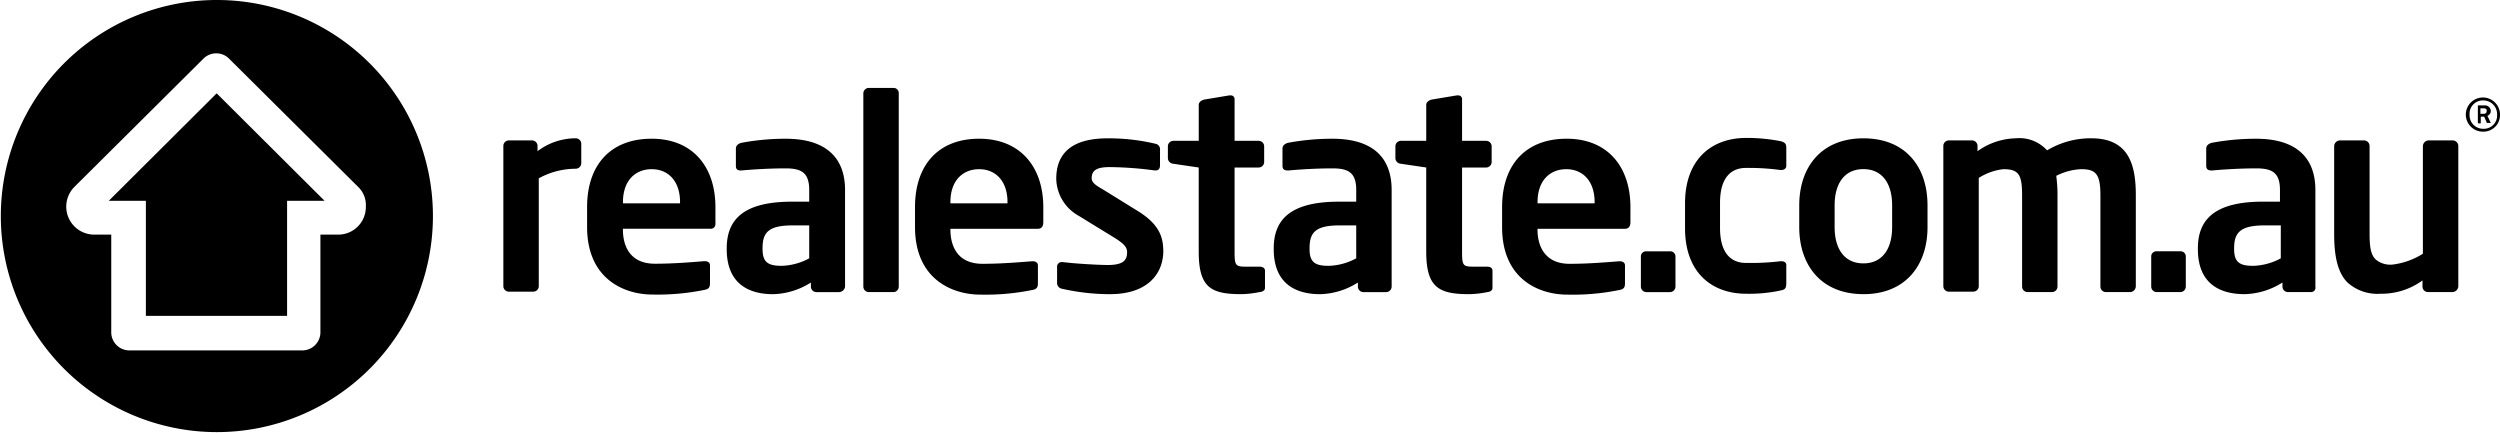 <svg id="Group_525" data-name="Group 525" xmlns="http://www.w3.org/2000/svg" width="296.224" height="51.296" viewBox="0 0 296.224 51.296"><defs><clipPath id="clip-path"><path id="Rectangle_143" data-name="Rectangle 143" fill="none" d="M0 0h296.224v51.296H0z"/></clipPath></defs><path id="Path_233" data-name="Path 233" d="M26.1 35.137h4.4v13.627h16.732V35.137h4.443L38.888 22.4z" transform="translate(-13.215 -11.341)"/><g id="Group_524" data-name="Group 524"><g id="Group_523" data-name="Group 523" clip-path="url(#clip-path)"><path id="Path_234" data-name="Path 234" d="M25.772 0h-.148a25.6 25.6 0 10.148 0m17.576 24.488a3.266 3.266 0 01-3.259 3.312h-2.123v11.548a2.149 2.149 0 01-2.123 2.172H15.305a2.149 2.149 0 01-2.123-2.172V27.8h-2.073a3.317 3.317 0 01-2.32-5.628L24.044 7.011a2.151 2.151 0 013.16 0l15.255 15.156a2.98 2.98 0 01.889 2.32"/><path id="Path_235" data-name="Path 235" d="M129.391 30.678A9.073 9.073 0 00125 31.813V44.6a.654.654 0 01-.642.642h-2.913a.654.654 0 01-.642-.642V27.962a.654.654 0 01.642-.642h2.765a.654.654 0 01.642.642v.638a7.467 7.467 0 014.542-1.53.654.654 0 01.642.642v2.271a.665.665 0 01-.642.691m15.947 7.109H134.97v.1c0 1.827.741 4.048 3.8 4.048 2.32 0 4.493-.2 5.826-.3h.1c.3 0 .592.148.592.494v2.074c0 .494-.1.741-.691.839a27.509 27.509 0 01-6.171.543c-3.16 0-7.7-1.728-7.7-8V35.22c0-4.986 2.765-8.1 7.652-8.1s7.554 3.357 7.554 8.1V37c.049.494-.148.79-.592.79m-3.6-3.16c0-2.469-1.382-3.9-3.357-3.9s-3.407 1.382-3.407 3.9v.148h6.764zm18.86 10.664h-2.715a.654.654 0 01-.642-.642v-.494a8.678 8.678 0 01-4.493 1.382c-2.617 0-5.48-1.037-5.48-5.332v-.1c0-3.6 2.222-5.529 7.751-5.529h2.024V33.2c0-2.074-.938-2.567-2.814-2.567-2.024 0-4.147.148-5.184.247h-.148c-.3 0-.543-.1-.543-.543v-2.029c0-.346.2-.543.592-.691a28.36 28.36 0 015.332-.494c4.493 0 7.011 2.024 7.011 6.073V44.65a.737.737 0 01-.691.642m-3.555-7.9h-2.024c-2.913 0-3.505.938-3.505 2.715v.1c0 1.58.691 1.975 2.271 1.975a7.3 7.3 0 003.258-.889zm10.022 7.9H164.1a.654.654 0 01-.642-.642V21.742a.654.654 0 01.642-.642h2.962a.612.612 0 01.592.642V44.65a.644.644 0 01-.592.642m17.082-7.5h-10.368v.1c0 1.827.741 4.048 3.8 4.048 2.32 0 4.493-.2 5.875-.3h.1c.3 0 .592.148.592.494v2.074c0 .494-.1.741-.691.839a27.509 27.509 0 01-6.171.543c-3.16 0-7.7-1.728-7.7-8v-2.37c0-4.986 2.765-8.1 7.6-8.1 4.888 0 7.6 3.357 7.6 8.1V37c0 .494-.2.79-.642.79m-3.6-3.16c0-2.469-1.382-3.9-3.357-3.9s-3.407 1.382-3.407 3.9v.148h6.764zm12.195 10.911a25.967 25.967 0 01-5.727-.642.7.7 0 01-.592-.741v-1.927a.541.541 0 01.543-.494h.148c1.53.2 4.394.346 5.332.346 1.975 0 2.271-.691 2.271-1.53 0-.592-.395-.987-1.382-1.629l-4.345-2.666a5.137 5.137 0 01-2.666-4.394c0-3.16 2.024-4.789 6.073-4.789a24 24 0 015.678.642.662.662 0 01.543.741v1.827c0 .395-.2.592-.494.592h-.148a42.286 42.286 0 00-5.283-.395c-1.531 0-2.172.346-2.172 1.333 0 .494.494.839 1.284 1.284l4.147 2.567C198.609 37.294 199 38.873 199 40.5c-.049 2.814-2.074 5.036-6.27 5.036m17.675-.247a11.273 11.273 0 01-2.172.247c-3.6 0-5.036-.79-5.036-5.036v-9.97l-3.012-.444a.69.69 0 01-.642-.642v-1.432a.654.654 0 01.642-.642h3.015v-4.246c0-.346.3-.543.642-.642l2.962-.494h.148a.443.443 0 01.494.494v4.888h2.863a.654.654 0 01.642.642v1.876a.654.654 0 01-.642.642h-2.863v9.97c0 1.58.1 1.777 1.234 1.777h1.679c.395 0 .691.148.691.494V44.8c0 .247-.2.444-.642.494m15.009 0H222.7a.654.654 0 01-.642-.642v-.494a8.678 8.678 0 01-4.493 1.382c-2.617 0-5.48-1.037-5.48-5.332v-.1c0-3.6 2.222-5.529 7.751-5.529h2.024V33.2c0-2.074-.938-2.567-2.814-2.567-2.024 0-4.147.148-5.184.247h-.148c-.3 0-.592-.1-.592-.543v-2.029c0-.346.2-.543.592-.691a28.36 28.36 0 015.332-.494c4.542 0 7.011 2.024 7.011 6.073V44.65a.654.654 0 01-.642.642m-3.555-7.9h-2.024c-2.913 0-3.505.938-3.505 2.715v.1c0 1.58.691 1.975 2.271 1.975a7.3 7.3 0 003.258-.889zm15.552 7.9a11.721 11.721 0 01-2.172.247c-3.6 0-5.085-.79-5.085-5.036V30.53l-3.012-.444a.69.69 0 01-.642-.642v-1.432a.654.654 0 01.642-.642h3.012v-4.246c0-.346.3-.543.642-.642l2.962-.494h.148a.443.443 0 01.494.494v4.888h2.863a.654.654 0 01.642.642v1.876a.654.654 0 01-.642.642H234.4v9.97c0 1.58.1 1.777 1.234 1.777h1.679c.444 0 .691.148.691.494V44.8c0 .247-.2.444-.592.494m16.292-7.5h-10.365v.1c0 1.827.79 4.048 3.8 4.048 2.32 0 4.493-.2 5.875-.3h.1c.3 0 .592.148.592.494v2.074c0 .494-.1.741-.691.839a27.509 27.509 0 01-6.171.543c-3.209 0-7.7-1.728-7.7-8V35.22c0-4.986 2.765-8.1 7.652-8.1s7.554 3.357 7.554 8.1V37c0 .494-.2.79-.642.79m-3.6-3.16c0-2.469-1.382-3.9-3.357-3.9s-3.407 1.382-3.407 3.9v.148h6.756zm8.936 10.664h-2.814a.654.654 0 01-.642-.642v-3.6a.612.612 0 01.642-.592h2.814a.612.612 0 01.642.592v3.6a.654.654 0 01-.642.642m13.133-.2a17.458 17.458 0 01-4.1.395c-4.147 0-7.257-2.567-7.257-7.751v-2.962c0-5.184 3.11-7.751 7.257-7.751a20.715 20.715 0 014.1.395c.543.148.642.346.642.839v2.074c0 .3-.247.494-.592.494h-.1a28.212 28.212 0 00-4.1-.247c-1.481 0-3.061.839-3.061 4.147v2.962c0 3.308 1.58 4.147 3.061 4.147a29.588 29.588 0 004.1-.2h.1c.346 0 .592.148.592.444v2.074c0 .642-.1.839-.642.938m9.775.444c-4.986 0-7.6-3.407-7.6-7.949v-2.565c0-4.542 2.617-7.949 7.6-7.949s7.6 3.357 7.6 7.949v2.568c0 4.542-2.617 7.949-7.6 7.949m3.407-10.516c0-2.617-1.185-4.3-3.407-4.3s-3.407 1.679-3.407 4.3v2.567c0 2.617 1.185 4.3 3.407 4.3s3.407-1.679 3.407-4.3zm28.24 10.269h-2.919a.654.654 0 01-.642-.642V33.838c0-2.469-.494-3.11-2.271-3.11a7.13 7.13 0 00-2.962.79 16.678 16.678 0 01.148 2.32V44.65a.654.654 0 01-.642.642H301.4a.654.654 0 01-.642-.642V33.838c0-2.469-.395-3.11-2.222-3.11a6.875 6.875 0 00-2.913 1.037V44.6a.654.654 0 01-.642.642h-2.913a.654.654 0 01-.642-.642V27.962a.654.654 0 01.642-.642h2.765a.654.654 0 01.642.642v.638a8.075 8.075 0 014.542-1.53 4.4 4.4 0 013.7 1.432 9.98 9.98 0 015.233-1.432c4.345 0 5.283 2.962 5.283 6.714V44.6a.7.7 0 01-.642.691m5.924 0H316.7a.654.654 0 01-.642-.642v-3.6a.612.612 0 01.642-.592h2.814a.612.612 0 01.642.592v3.6a.654.654 0 01-.642.642m15.453 0h-2.715a.654.654 0 01-.642-.642v-.494a8.678 8.678 0 01-4.493 1.382c-2.666 0-5.53-1.037-5.53-5.332v-.1c0-3.6 2.222-5.529 7.751-5.529h1.975V33.2c0-2.074-.938-2.567-2.814-2.567-2.024 0-4.147.148-5.184.247h-.148c-.3 0-.592-.1-.592-.543v-2.029c0-.346.2-.543.592-.691a28.36 28.36 0 015.332-.494c4.493 0 7.011 2.024 7.011 6.073V44.65a.524.524 0 01-.543.642m-3.555-7.9h-1.975c-2.913 0-3.555.938-3.555 2.715v.1c0 1.58.691 1.975 2.271 1.975a7.3 7.3 0 003.258-.889z" transform="translate(-61.161 -10.683)"/><path id="Path_236" data-name="Path 236" d="M574.222 51.671h-2.913a.653.653 0 01-.642-.642v-.741a8.215 8.215 0 01-4.986 1.58 5.286 5.286 0 01-3.9-1.333c-1.185-1.185-1.58-3.16-1.58-5.776V34.391a.7.7 0 01.642-.691h2.913a.665.665 0 01.642.691v10.368c0 1.58.148 2.518.741 3.061a2.7 2.7 0 001.975.592 8.745 8.745 0 003.6-1.284V34.391a.7.7 0 01.642-.691h2.913a.665.665 0 01.642.691v16.638a.737.737 0 01-.691.642" transform="translate(-283.627 -17.062)"/><path id="Path_237" data-name="Path 237" d="M593.976 27.448a2.025 2.025 0 111.975-2.024 1.961 1.961 0 01-1.975 2.024m0-3.7a1.568 1.568 0 00-1.629 1.679 1.6 1.6 0 001.629 1.679 1.568 1.568 0 001.629-1.679 1.624 1.624 0 00-1.629-1.679m.444 2.715l-.346-.79h-.4v.79h-.346v-2.125h.79a.679.679 0 01.741.642.6.6 0 01-.4.592l.4.839h-.444zm-.395-1.777h-.395v.642h.395a.312.312 0 00.346-.346c.049-.2-.148-.3-.346-.3" transform="translate(-299.727 -11.847)"/></g></g></svg>